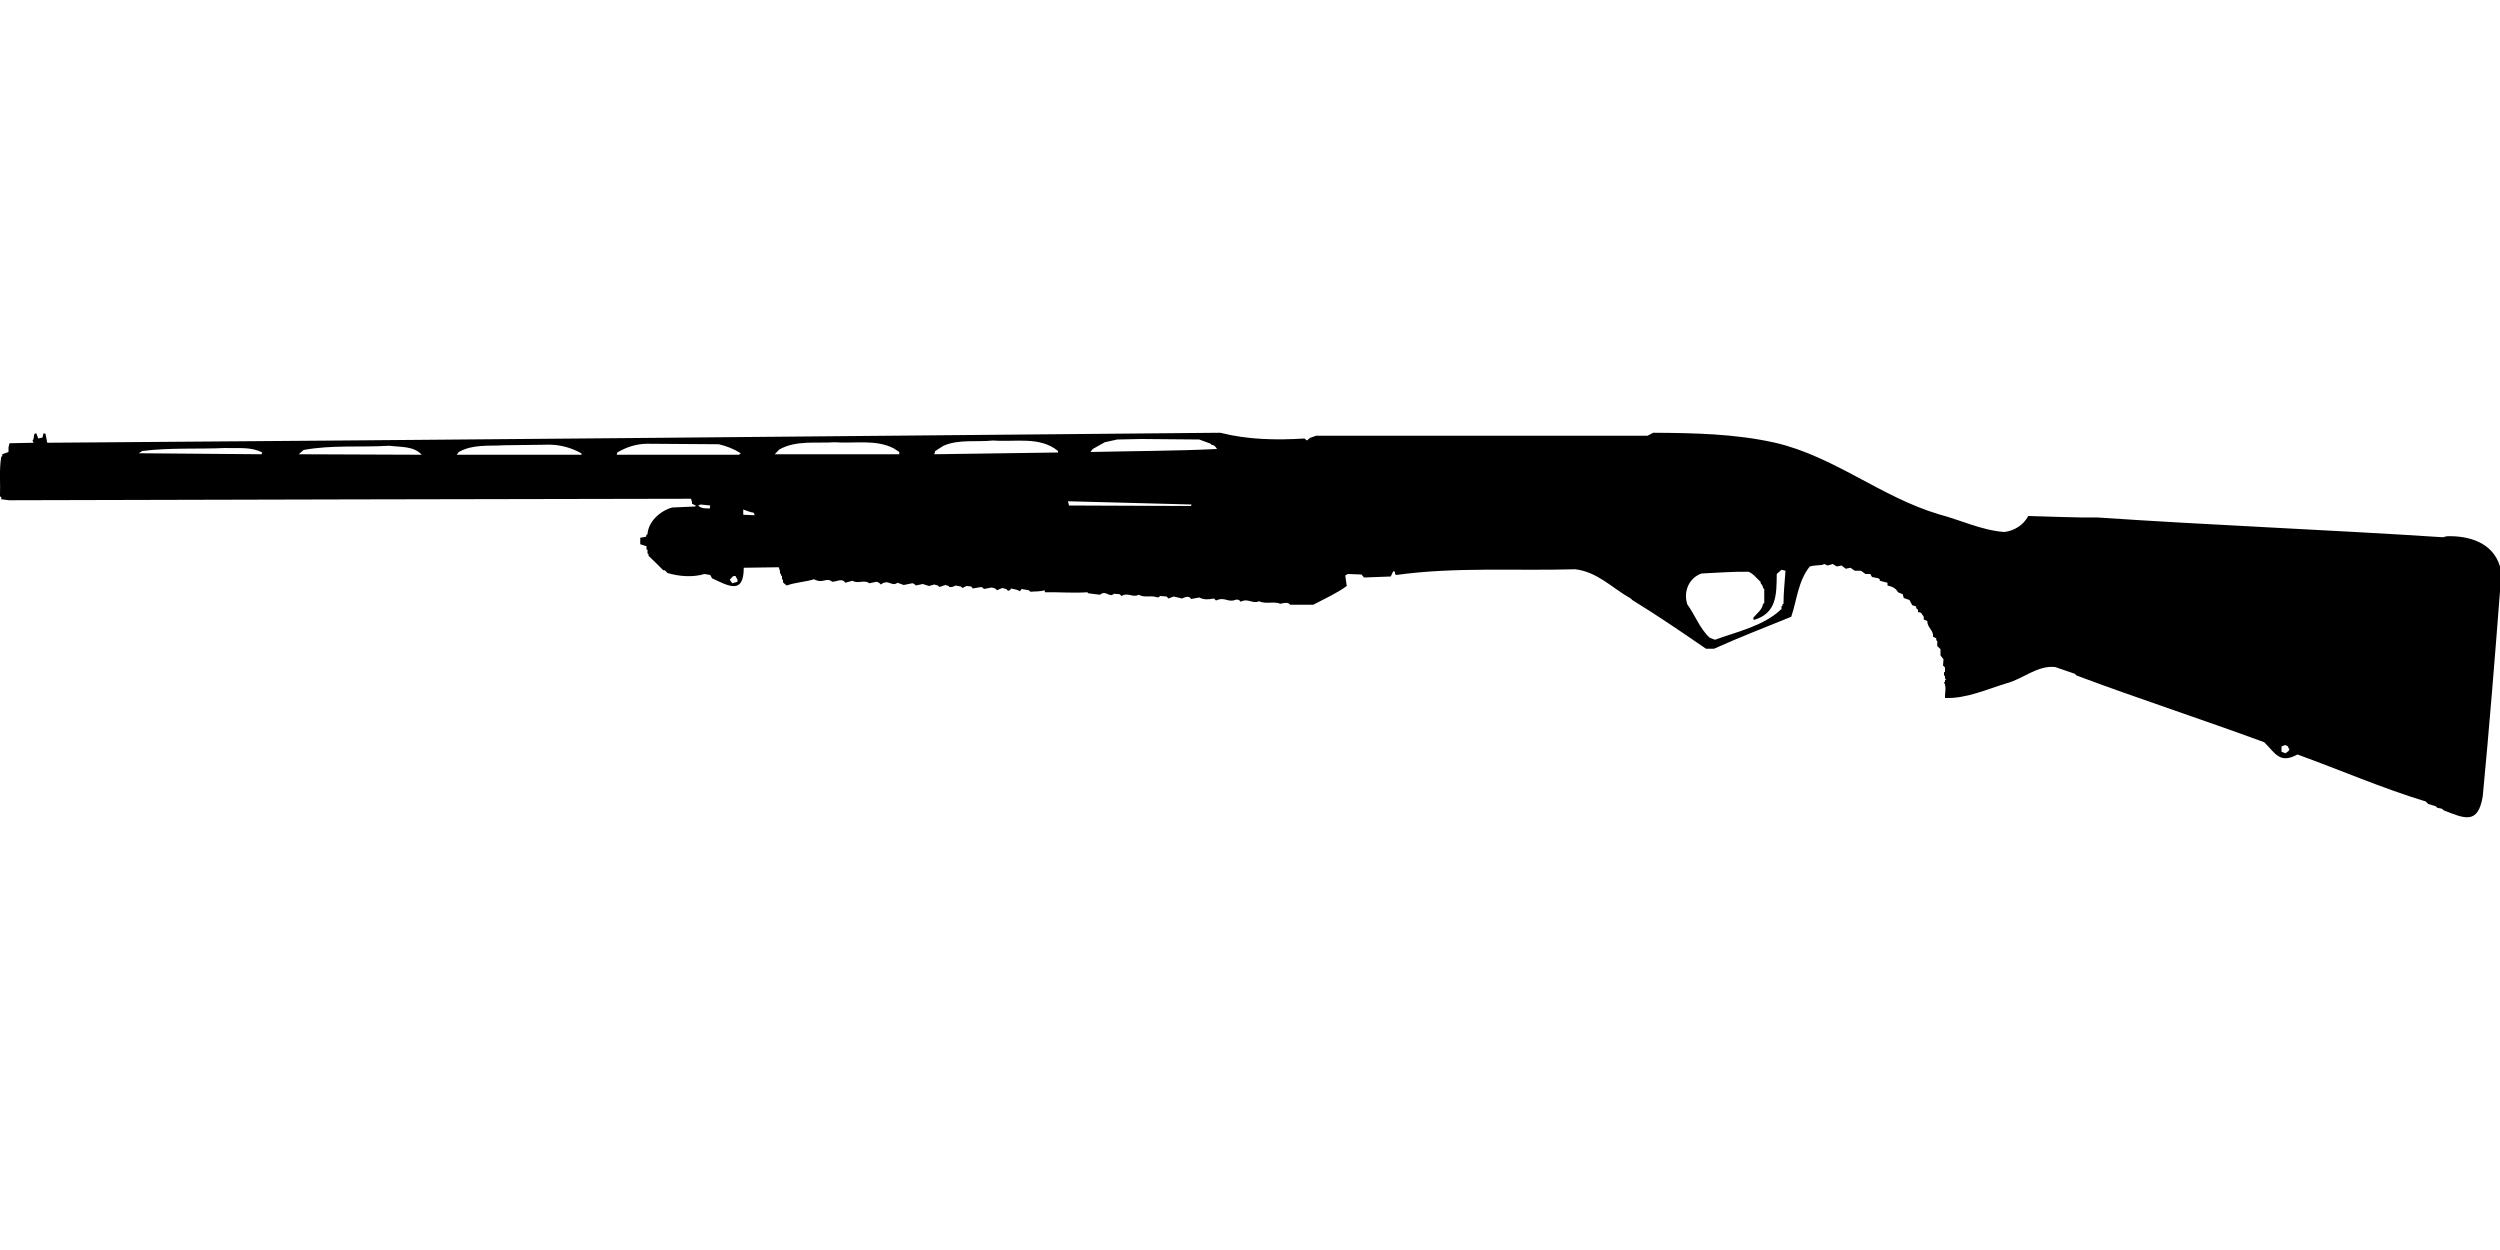 <?xml version="1.0" encoding="UTF-8"?>
<!DOCTYPE svg PUBLIC "-//W3C//DTD SVG 1.1//EN" "http://www.w3.org/Graphics/SVG/1.1/DTD/svg11.dtd">
<svg xmlns="http://www.w3.org/2000/svg" width="1000" height="500" version="1.1" viewBox="0 0 1000 500">
<path d="M661.3,173.1L659,174.3L526.4,174.3C525.5,174.6 524.7,174.9 523.9,175.2L522.8,176.2L521.8,175.4C510.4,176.1 499.2,175.9 488.1,173.1C331.7,174.5 175.3,176 18.9,177.1L18.2,173.5L17.4,173.3L17,175L15.3,175.4L14.5,173.3L13.8,173.5C13.4,174.4 13.7,175.6 13,176.2L13.4,177.1L3.8,177.3L3.4,179L3.4,180.8L0.9,181.7L0.9,182.5L0.5,182.7C-0.4,188 0.2,193.3 0,198.6L0.5,198.8L0.5,199.7L3.6,200.1C94.5,199.9 185.5,199.6 276.4,199.5C276.6,200.1 276.9,200.8 276.8,201.5L278.3,202.2L278.1,202.6L268.9,203C264.1,204.3 259.3,208.6 259,213.7L258.6,213.9L258.4,214.7L256.1,215.1L256.1,217.7L258,218.3L258.6,218.5L258.6,219.7L259,220L259,221.4L259.4,221.6L259.4,222.3C261.4,224.2 263.4,226.2 265.3,228.1L265.9,228.1L267,229.2C271.7,230.6 277.1,231 281.8,229.6L284.1,230L284.8,231.3C291.4,234.4 297.5,238 297.5,227.1L311.5,226.9C311.8,227.7 312.1,228.5 312,229.4L312.4,229.6L312.4,230.2L312.8,230.4L312.8,231.7L313.2,231.9L313.2,232.9C313.6,233.4 314.2,233.8 314.7,234.2C318.2,232.9 322.2,232.8 325.6,231.7C329.4,233.7 330.3,230.7 332.9,232.7C334.7,232.7 336.9,231.1 338.1,233.1L341,232.3C343.3,233.7 345.7,231.7 347.7,233.3L350.7,232.7C351.3,232.9 351.9,233.2 352.3,233.8C355.6,231.4 356.5,234.9 359,233.1L361.5,234L364.9,233.3C365.5,233.4 365.9,233.7 366.3,234.2L369.1,233.6L371.6,234.4L373.7,233.8L375.1,234.2L375.8,234.8L378.1,234L379.5,234.4L379.7,234.8C380.7,234.9 381.4,234.7 382.2,234.2L384.3,234.6L385,235.2L386.6,234.4L388.5,234.6L389.1,235.4L392.5,234.8L393.3,235.2L393.5,235.6L396.7,235L398.1,235.4L398.8,236.1L400.9,235.2L402.5,235.6L403.2,236.3C404,236.1 404,236.2 404.4,235.4C405.7,235.7 406.9,235.8 408,236.5L408.6,235.6L411.5,236.1L412.2,236.7C414.1,236.5 416,236.7 417.8,236.1L418,236.9C423.7,236.8 429.4,237.3 435,236.9L435.2,237.3L440,237.9C442.4,235.8 443.7,239.3 445.6,237.5L447.9,237.7L448.6,238.4C451.2,236.8 453.1,239.2 455.5,237.9C457.8,239.2 460,238.1 462.4,238.8L463.2,239L464.2,238.4L466.6,238.6L467.4,239.4L469.5,238.6L472.8,239.4C473.9,238.9 475.7,238.1 476.4,239.6L479.7,239C481.7,240 483.5,239.8 485.6,239.4L486.4,240.2C490.2,238.5 490.9,241.3 494.6,239.8L495.6,240L496.3,240.7C499.1,239.1 501.1,241.7 503.6,240.5C506.5,241.8 509.3,240.4 512.2,241.5C513.4,241.2 515.2,240.7 516.1,241.9L525.3,241.9C529.8,239.5 534.6,237.4 538.7,234.4L538.1,230.2L539.1,229.6L544.6,229.8L545.6,231L556.3,230.6L557.3,228.5L558,228.7C558,229.3 557.9,229.6 558.4,230C582.2,226.7 606.2,228.4 630.1,227.7C639.1,228.8 644.8,235.2 652.3,239.4L652.9,240C663,246.2 672.8,252.9 682.4,259.5L685.6,259.5C695.8,254.9 706.2,250.9 716.5,246.7C718.8,239.9 719.2,232.5 723.9,226.6C725.4,226.1 727.1,226.2 728.7,226L729.7,225.6L731,226.2L733.1,225.6L734.7,226.6L736.6,226.2L738.3,227.5L740.2,227.1L741.9,228.3L744.4,228.3L746.2,229.6L748.1,229.6L748.8,230.8L751.3,231.3L751.9,231.7L751.9,232.3L755,233.1L755,234.2C756.8,234.6 758.3,235.2 759.2,236.9L761.1,237.7L761.5,239.2L763.8,240L764.9,242.1L766.3,242.5L766.7,243.6L767.2,243.8L767.2,244.8L768.4,245.1L769.5,246.7L769.5,247.8L770.9,248.4C770.9,251.1 773.5,252.1 773.2,254.7L774.5,255.3L774.5,256.1L774.9,256.4L774.9,258.4L776.2,259.7L776.2,262.2L777.4,263.7L777.2,266.2L778,267L778,268.7L777.6,268.9L777.6,270.2L778,270.4L778,271.4L778.5,271.8L778,272L778,272.7L777.6,272.9C778.7,275 777.9,276.8 778,279.2C786.6,279.5 794.7,275.7 802.7,273.3C809.3,271.5 815,266.1 822,266.8L829.9,269.5L830.6,270.2C855.5,279.5 880.7,287.7 905.7,296.9C910.3,301.5 911.9,305.6 919,301.8C936.1,308 952.9,315.3 970.3,320.6L971.3,321.6L974.3,322.5L974.9,323.1L976.8,323.5L977.4,324.1C985.8,327.4 991.2,330 993.1,318.5C995.7,291.2 997.9,263.8 1000,236.5L1000,226.6C997.2,217.1 987.7,214.2 978.7,214.5L977.2,214.9C931.2,211.9 885.1,210.1 839.1,207C829.8,207.1 820.6,206.6 811.3,206.4C809.4,210 805.8,212.3 801.7,212.8C792.6,212.1 784.2,208 775.5,205.7C752.4,198.8 733.7,182.6 710.1,177.1C694.1,173.5 677.6,173.2 661.3,173.1ZM456.5,175.6L479.7,175.8L484.3,177.5L484.5,177.9C485.5,178 485.8,178.3 486.4,179L486.8,179.6C470,180.4 453.1,180.4 436.2,180.8L437.1,179.6L441.9,176.9L446.9,175.8L446.9,175.8ZM397.3,176.2C406,176.9 416,174.4 423.2,180.4L423.2,181L373.7,181.7L374.1,180.4L377.4,178.3C383.6,175.6 390.7,176.9 397.3,176.2ZM333.9,176.9C341.8,177.5 350.3,175.6 357.6,179.4L359.7,180.8L359.7,181.7L309.9,181.7L311.7,179.8C318.5,176 326.5,177.4 333.9,176.9ZM259,177.5L287.5,177.7C290.6,178.4 293.6,179.6 296.3,181.3L295.6,181.9L246.7,181.9L246.9,181C250.6,178.8 254.7,177.5 259,177.5ZM217.6,177.9C222.9,177.6 227.8,178.7 232.5,181.3L232.7,181.9L182.7,181.9L183.5,180.8C189.2,177.6 195.5,178.5 201.7,178.1L201.7,178.1ZM155.7,178.3C160.1,178.9 165.4,178.3 168.7,181.9L119.5,181.7L121.4,180C132.6,177.9 144.3,179 155.7,178.3ZM90.2,179.2C95.2,179.4 100.3,178.6 104.9,181L104.6,181.7L55.5,181.3L56.9,180.4C67.9,179 79.1,179.7 90.2,179.2ZM427.2,200.5L476.6,201.8L476.4,202.4L427.6,202.2L427.6,202.2ZM280.2,201.8L284.1,202.2L283.9,203.4C282.5,203.3 281,203.5 279.7,202.6L279.3,202.2L279.3,202.2ZM297.3,203.8C298.7,204.3 300.1,204.9 301.5,205.1L301.9,206.1L297.3,205.9L297.3,205.9ZM712.6,227.9L714.2,228.3C713.9,232.7 713.4,237.1 713.4,241.5L713,241.7L713,242.3L712.6,242.5L712.6,243.6C705.5,250.4 695,252.6 686,255.9L683.9,255.1C680,251.6 678,246 674.9,241.7C673.3,236.7 675.5,231.2 680.6,229.4C686.8,229.1 693.1,228.6 699.4,228.7C701.4,229.5 702.6,231.3 704.2,232.7L704.4,233.6C705.3,234 704.9,235.3 705.7,235.6L705.7,241.3L705.2,241.5C705,243.8 702.7,245.4 701.3,247.1L701.5,248C710.8,245.3 710.6,237.7 710.7,229.6L710.7,229.6ZM293.5,230.4L294.2,230.4L295,231.9L295,232.7L292.9,233.3L291.9,231.9L293.1,230.6L293.1,230.6ZM914,298L915.3,298.6L915.3,299.2L915.7,299.4C915.9,300.4 914.8,300.8 914.2,301.3L912.6,300.7L912.6,298.6L912.6,298.6Z"/>
</svg>

